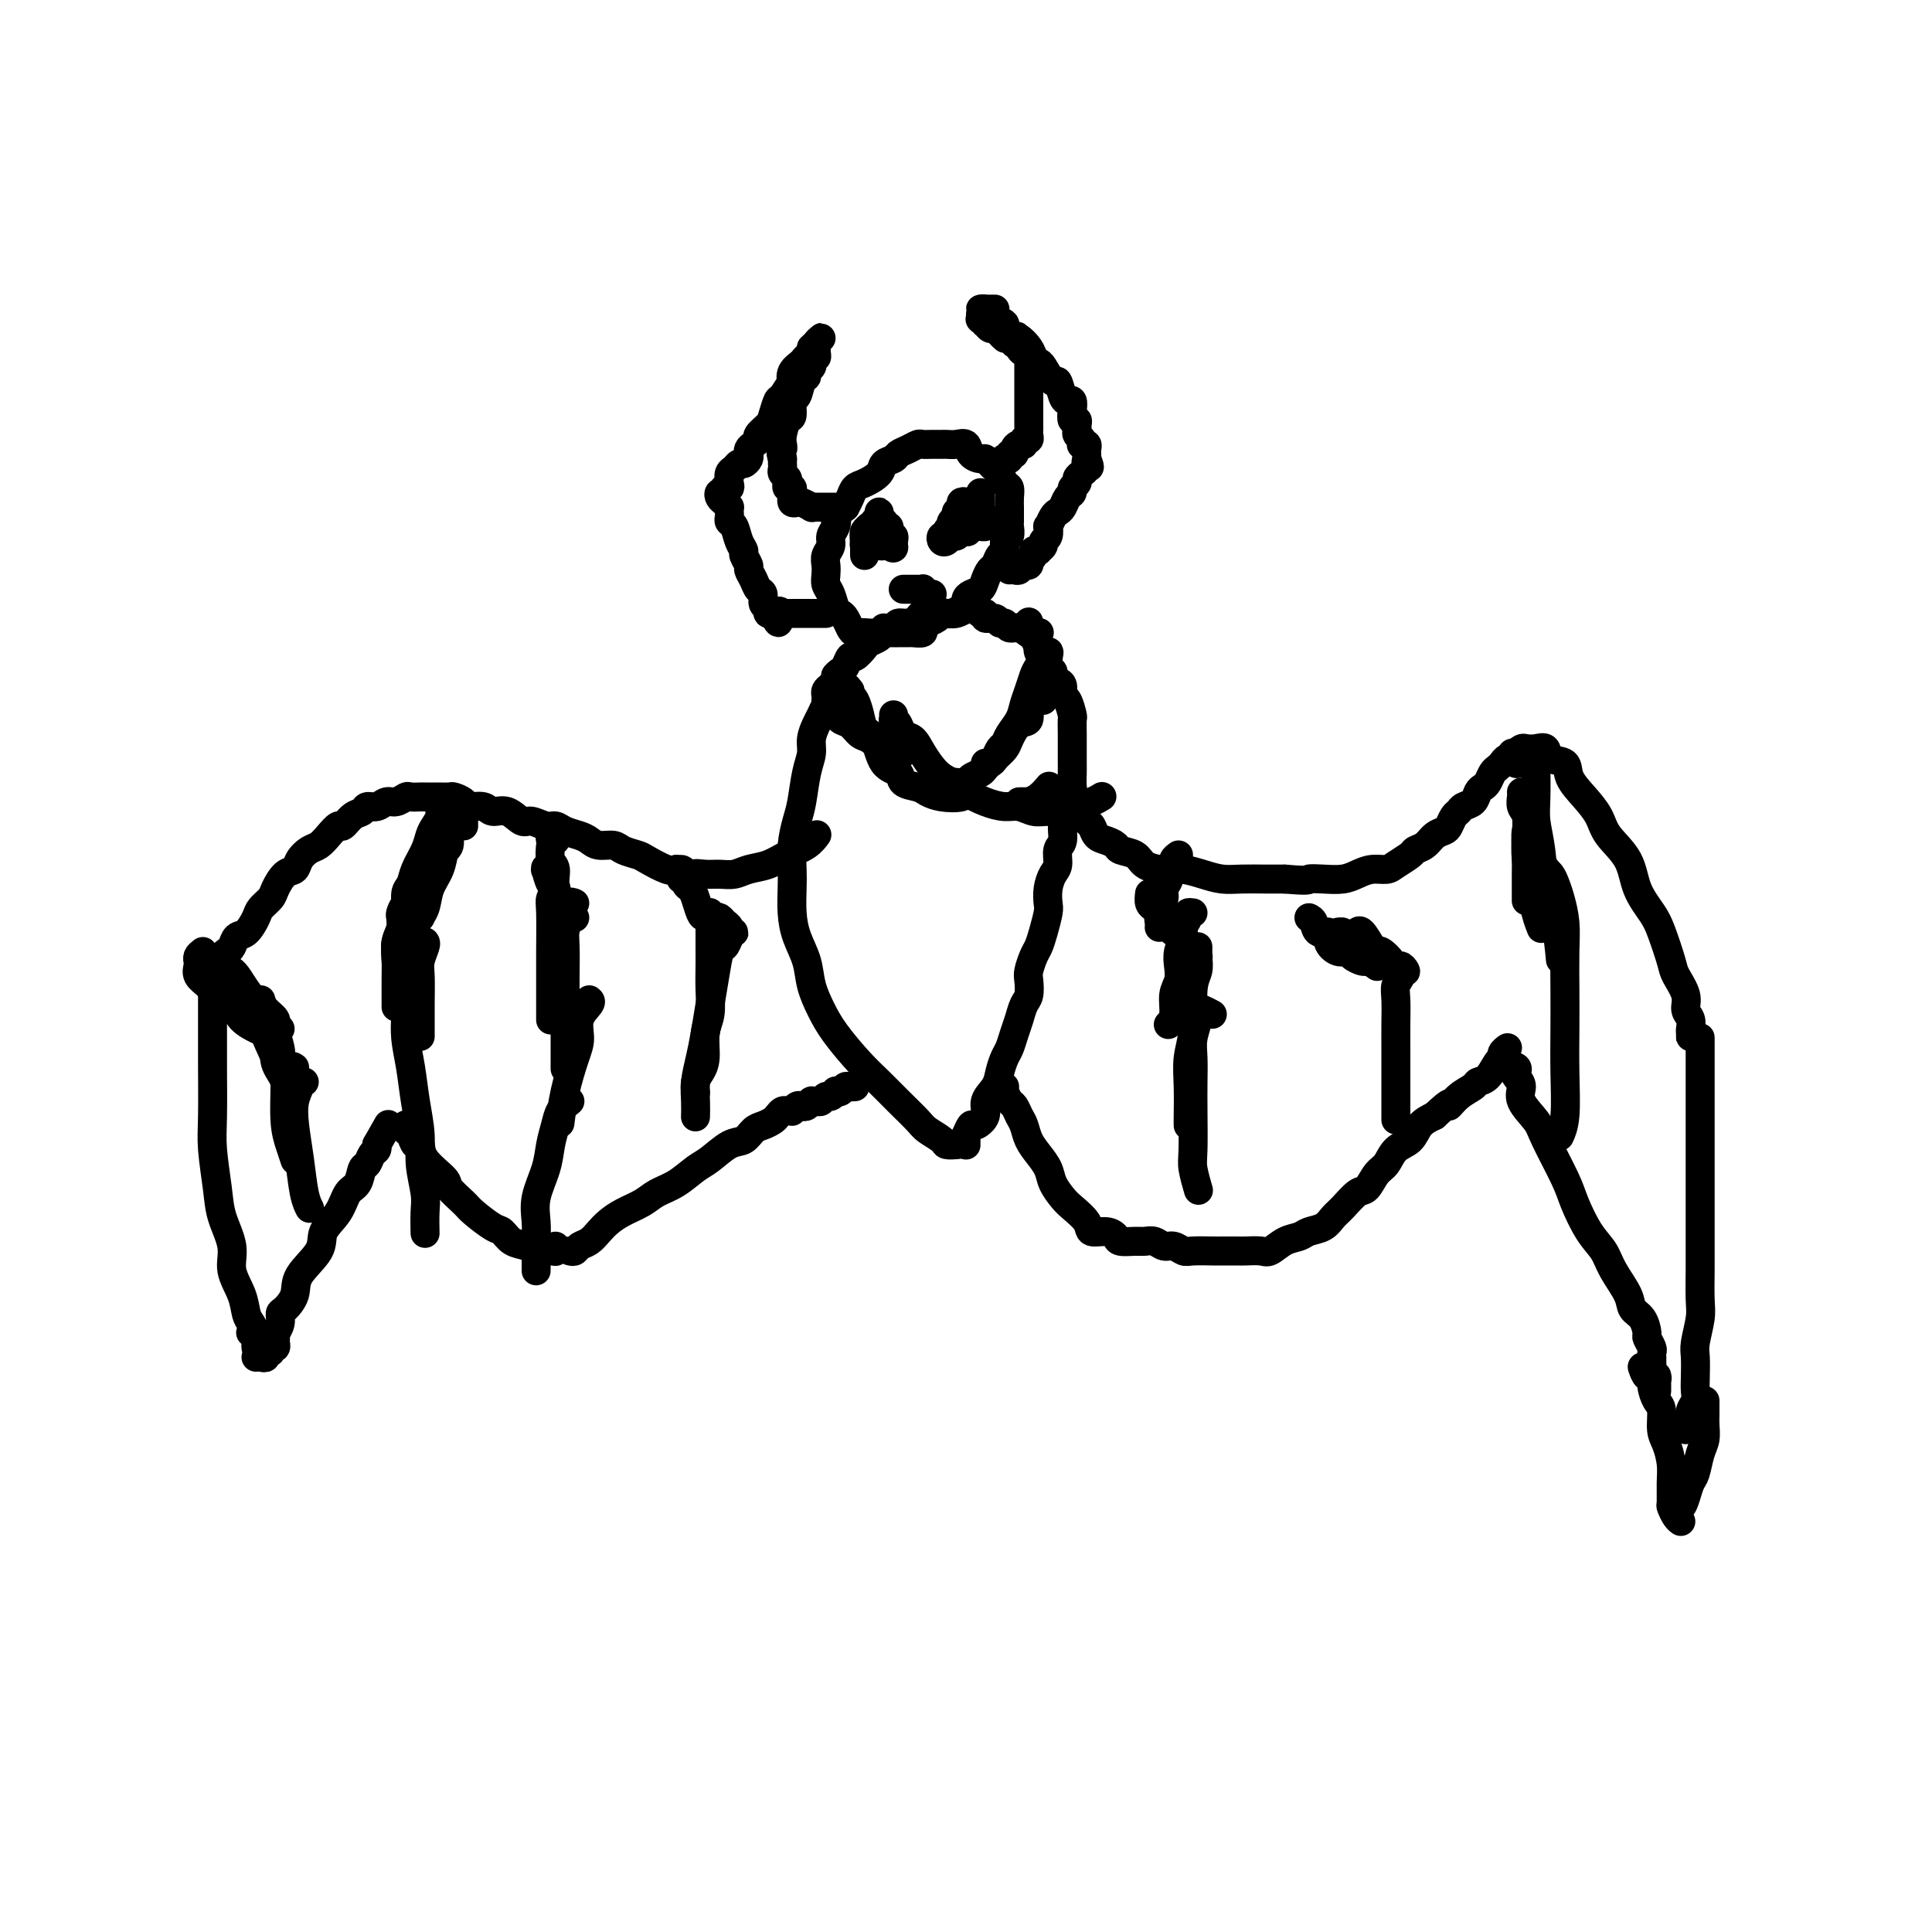 <svg viewBox='0 0 400 400' version='1.1' xmlns='http://www.w3.org/2000/svg' xmlns:xlink='http://www.w3.org/1999/xlink'><g fill='none' stroke='#000000' stroke-width='6' stroke-linecap='round' stroke-linejoin='round'><path d='M46,202c-0.421,-0.026 -0.842,-0.052 -1,0c-0.158,0.052 -0.054,0.182 0,0c0.054,-0.182 0.056,-0.678 0,-1c-0.056,-0.322 -0.170,-0.472 0,-1c0.170,-0.528 0.626,-1.435 1,-2c0.374,-0.565 0.668,-0.788 1,-1c0.332,-0.212 0.704,-0.413 1,-1c0.296,-0.587 0.517,-1.561 1,-2c0.483,-0.439 1.228,-0.343 2,-1c0.772,-0.657 1.572,-2.068 2,-3c0.428,-0.932 0.486,-1.387 1,-2c0.514,-0.613 1.485,-1.385 2,-2c0.515,-0.615 0.575,-1.072 1,-2c0.425,-0.928 1.216,-2.328 2,-3c0.784,-0.672 1.561,-0.616 2,-1c0.439,-0.384 0.541,-1.207 1,-2c0.459,-0.793 1.274,-1.556 2,-2c0.726,-0.444 1.363,-0.571 2,-1c0.637,-0.429 1.274,-1.161 2,-2c0.726,-0.839 1.542,-1.784 2,-2c0.458,-0.216 0.560,0.297 1,0c0.440,-0.297 1.220,-1.404 2,-2c0.780,-0.596 1.559,-0.680 2,-1c0.441,-0.320 0.542,-0.874 1,-1c0.458,-0.126 1.273,0.176 2,0c0.727,-0.176 1.365,-0.832 2,-1c0.635,-0.168 1.268,0.151 2,0c0.732,-0.151 1.562,-0.773 2,-1c0.438,-0.227 0.483,-0.061 1,0c0.517,0.061 1.504,0.017 2,0c0.496,-0.017 0.499,-0.005 1,0c0.501,0.005 1.501,0.004 2,0c0.499,-0.004 0.499,-0.011 1,0c0.501,0.011 1.503,0.040 2,0c0.497,-0.040 0.488,-0.150 1,0c0.512,0.150 1.543,0.560 2,1c0.457,0.440 0.339,0.910 1,1c0.661,0.090 2.101,-0.201 3,0c0.899,0.201 1.256,0.895 2,1c0.744,0.105 1.876,-0.379 3,0c1.124,0.379 2.239,1.621 3,2c0.761,0.379 1.166,-0.106 2,0c0.834,0.106 2.096,0.802 3,1c0.904,0.198 1.448,-0.101 2,0c0.552,0.101 1.110,0.601 2,1c0.890,0.399 2.110,0.698 3,1c0.890,0.302 1.450,0.606 2,1c0.550,0.394 1.090,0.878 2,1c0.910,0.122 2.191,-0.118 3,0c0.809,0.118 1.148,0.592 2,1c0.852,0.408 2.218,0.748 3,1c0.782,0.252 0.980,0.414 2,1c1.020,0.586 2.863,1.596 4,2c1.137,0.404 1.569,0.202 2,0'/><path d='M140,180c6.237,2.082 4.331,1.287 4,1c-0.331,-0.287 0.914,-0.065 2,0c1.086,0.065 2.011,-0.027 3,0c0.989,0.027 2.040,0.173 3,0c0.960,-0.173 1.830,-0.667 3,-1c1.170,-0.333 2.639,-0.506 4,-1c1.361,-0.494 2.612,-1.308 4,-2c1.388,-0.692 2.912,-1.263 4,-2c1.088,-0.737 1.739,-1.639 2,-2c0.261,-0.361 0.130,-0.180 0,0'/><path d='M173,148c0.000,-0.342 0.001,-0.685 0,-1c-0.001,-0.315 -0.003,-0.603 0,-1c0.003,-0.397 0.012,-0.903 0,-1c-0.012,-0.097 -0.045,0.215 0,0c0.045,-0.215 0.167,-0.956 0,-1c-0.167,-0.044 -0.623,0.610 -1,1c-0.377,0.390 -0.675,0.516 -1,1c-0.325,0.484 -0.679,1.327 -1,2c-0.321,0.673 -0.611,1.177 -1,2c-0.389,0.823 -0.878,1.965 -1,3c-0.122,1.035 0.121,1.962 0,3c-0.121,1.038 -0.607,2.185 -1,4c-0.393,1.815 -0.694,4.298 -1,6c-0.306,1.702 -0.618,2.625 -1,4c-0.382,1.375 -0.832,3.203 -1,5c-0.168,1.797 -0.052,3.565 0,5c0.052,1.435 0.041,2.539 0,4c-0.041,1.461 -0.110,3.278 0,5c0.110,1.722 0.401,3.347 1,5c0.599,1.653 1.507,3.334 2,5c0.493,1.666 0.571,3.316 1,5c0.429,1.684 1.208,3.401 2,5c0.792,1.599 1.595,3.079 3,5c1.405,1.921 3.411,4.282 5,6c1.589,1.718 2.762,2.793 4,4c1.238,1.207 2.540,2.548 4,4c1.460,1.452 3.078,3.016 4,4c0.922,0.984 1.148,1.388 2,2c0.852,0.612 2.332,1.432 3,2c0.668,0.568 0.526,0.884 1,1c0.474,0.116 1.564,0.033 2,0c0.436,-0.033 0.218,-0.017 0,0'/><path d='M200,237c-0.001,-0.021 -0.001,-0.042 0,0c0.001,0.042 0.004,0.147 0,0c-0.004,-0.147 -0.013,-0.546 0,-1c0.013,-0.454 0.050,-0.964 0,-1c-0.050,-0.036 -0.187,0.402 0,0c0.187,-0.402 0.698,-1.644 1,-2c0.302,-0.356 0.396,0.173 1,0c0.604,-0.173 1.720,-1.047 2,-2c0.280,-0.953 -0.276,-1.984 0,-3c0.276,-1.016 1.383,-2.019 2,-3c0.617,-0.981 0.743,-1.942 1,-3c0.257,-1.058 0.646,-2.213 1,-3c0.354,-0.787 0.673,-1.207 1,-2c0.327,-0.793 0.662,-1.960 1,-3c0.338,-1.040 0.678,-1.954 1,-3c0.322,-1.046 0.625,-2.223 1,-3c0.375,-0.777 0.821,-1.152 1,-2c0.179,-0.848 0.089,-2.168 0,-3c-0.089,-0.832 -0.178,-1.175 0,-2c0.178,-0.825 0.622,-2.131 1,-3c0.378,-0.869 0.689,-1.299 1,-2c0.311,-0.701 0.622,-1.672 1,-3c0.378,-1.328 0.823,-3.012 1,-4c0.177,-0.988 0.085,-1.280 0,-2c-0.085,-0.720 -0.162,-1.868 0,-3c0.162,-1.132 0.564,-2.248 1,-3c0.436,-0.752 0.905,-1.141 1,-2c0.095,-0.859 -0.186,-2.189 0,-3c0.186,-0.811 0.838,-1.105 1,-2c0.162,-0.895 -0.167,-2.392 0,-3c0.167,-0.608 0.829,-0.327 1,-1c0.171,-0.673 -0.150,-2.301 0,-3c0.150,-0.699 0.772,-0.469 1,-1c0.228,-0.531 0.061,-1.821 0,-3c-0.061,-1.179 -0.017,-2.246 0,-3c0.017,-0.754 0.005,-1.194 0,-2c-0.005,-0.806 -0.004,-1.978 0,-3c0.004,-1.022 0.011,-1.894 0,-3c-0.011,-1.106 -0.041,-2.447 0,-3c0.041,-0.553 0.152,-0.319 0,-1c-0.152,-0.681 -0.567,-2.276 -1,-3c-0.433,-0.724 -0.886,-0.575 -1,-1c-0.114,-0.425 0.109,-1.422 0,-2c-0.109,-0.578 -0.550,-0.737 -1,-1c-0.450,-0.263 -0.908,-0.630 -1,-1c-0.092,-0.370 0.182,-0.743 0,-1c-0.182,-0.257 -0.819,-0.398 -1,-1c-0.181,-0.602 0.096,-1.667 0,-2c-0.096,-0.333 -0.564,0.064 -1,0c-0.436,-0.064 -0.839,-0.590 -1,-1c-0.161,-0.410 -0.081,-0.705 0,-1'/><path d='M215,134c-1.249,-2.704 -0.871,-1.965 -1,-2c-0.129,-0.035 -0.767,-0.844 -1,-1c-0.233,-0.156 -0.063,0.343 0,0c0.063,-0.343 0.018,-1.526 0,-2c-0.018,-0.474 -0.009,-0.237 0,0'/><path d='M171,147c-0.000,-0.303 -0.001,-0.606 0,-1c0.001,-0.394 0.003,-0.879 0,-1c-0.003,-0.121 -0.011,0.122 0,0c0.011,-0.122 0.041,-0.610 0,-1c-0.041,-0.390 -0.151,-0.682 0,-1c0.151,-0.318 0.565,-0.661 1,-1c0.435,-0.339 0.890,-0.673 1,-1c0.110,-0.327 -0.126,-0.646 0,-1c0.126,-0.354 0.615,-0.743 1,-1c0.385,-0.257 0.665,-0.384 1,-1c0.335,-0.616 0.724,-1.723 1,-2c0.276,-0.277 0.440,0.277 1,0c0.560,-0.277 1.516,-1.383 2,-2c0.484,-0.617 0.496,-0.744 1,-1c0.504,-0.256 1.500,-0.642 2,-1c0.500,-0.358 0.505,-0.687 1,-1c0.495,-0.313 1.480,-0.609 2,-1c0.520,-0.391 0.576,-0.875 1,-1c0.424,-0.125 1.217,0.110 2,0c0.783,-0.110 1.557,-0.566 2,-1c0.443,-0.434 0.555,-0.847 1,-1c0.445,-0.153 1.223,-0.045 2,0c0.777,0.045 1.552,0.026 2,0c0.448,-0.026 0.568,-0.059 1,0c0.432,0.059 1.177,0.211 2,0c0.823,-0.211 1.726,-0.785 2,-1c0.274,-0.215 -0.080,-0.073 0,0c0.080,0.073 0.594,0.076 1,0c0.406,-0.076 0.704,-0.232 1,0c0.296,0.232 0.590,0.851 1,1c0.410,0.149 0.936,-0.171 1,0c0.064,0.171 -0.335,0.835 0,1c0.335,0.165 1.402,-0.167 2,0c0.598,0.167 0.726,0.833 1,1c0.274,0.167 0.694,-0.165 1,0c0.306,0.165 0.499,0.829 1,1c0.501,0.171 1.309,-0.150 2,0c0.691,0.150 1.263,0.771 2,1c0.737,0.229 1.639,0.065 2,0c0.361,-0.065 0.180,-0.033 0,0'/><path d='M183,130c0.023,0.423 0.047,0.845 0,1c-0.047,0.155 -0.163,0.042 0,0c0.163,-0.042 0.606,-0.011 1,0c0.394,0.011 0.740,0.004 1,0c0.260,-0.004 0.433,-0.004 1,0c0.567,0.004 1.527,0.012 2,0c0.473,-0.012 0.459,-0.045 1,0c0.541,0.045 1.636,0.166 2,0c0.364,-0.166 -0.004,-0.619 0,-1c0.004,-0.381 0.381,-0.690 1,-1c0.619,-0.310 1.479,-0.622 2,-1c0.521,-0.378 0.704,-0.822 1,-1c0.296,-0.178 0.706,-0.089 1,0c0.294,0.089 0.473,0.178 1,0c0.527,-0.178 1.402,-0.624 2,-1c0.598,-0.376 0.920,-0.681 1,-1c0.080,-0.319 -0.081,-0.653 0,-1c0.081,-0.347 0.403,-0.708 1,-1c0.597,-0.292 1.469,-0.516 2,-1c0.531,-0.484 0.721,-1.228 1,-2c0.279,-0.772 0.648,-1.573 1,-2c0.352,-0.427 0.686,-0.480 1,-1c0.314,-0.520 0.606,-1.505 1,-2c0.394,-0.495 0.890,-0.499 1,-1c0.110,-0.501 -0.167,-1.500 0,-2c0.167,-0.500 0.777,-0.500 1,-1c0.223,-0.500 0.060,-1.499 0,-2c-0.060,-0.501 -0.015,-0.506 0,-1c0.015,-0.494 0.001,-1.479 0,-2c-0.001,-0.521 0.011,-0.577 0,-1c-0.011,-0.423 -0.044,-1.213 0,-2c0.044,-0.787 0.167,-1.573 0,-2c-0.167,-0.427 -0.622,-0.497 -1,-1c-0.378,-0.503 -0.677,-1.441 -1,-2c-0.323,-0.559 -0.668,-0.740 -1,-1c-0.332,-0.260 -0.652,-0.599 -1,-1c-0.348,-0.401 -0.726,-0.864 -1,-1c-0.274,-0.136 -0.445,0.055 -1,0c-0.555,-0.055 -1.496,-0.354 -2,-1c-0.504,-0.646 -0.572,-1.637 -1,-2c-0.428,-0.363 -1.218,-0.097 -2,0c-0.782,0.097 -1.557,0.025 -2,0c-0.443,-0.025 -0.555,-0.004 -1,0c-0.445,0.004 -1.222,-0.010 -2,0c-0.778,0.010 -1.555,0.044 -2,0c-0.445,-0.044 -0.557,-0.167 -1,0c-0.443,0.167 -1.216,0.625 -2,1c-0.784,0.375 -1.579,0.668 -2,1c-0.421,0.332 -0.470,0.704 -1,1c-0.530,0.296 -1.543,0.516 -2,1c-0.457,0.484 -0.360,1.232 -1,2c-0.640,0.768 -2.017,1.556 -3,2c-0.983,0.444 -1.572,0.543 -2,1c-0.428,0.457 -0.694,1.274 -1,2c-0.306,0.726 -0.653,1.363 -1,2'/><path d='M175,105c-2.946,2.368 -2.310,1.789 -2,2c0.310,0.211 0.293,1.211 0,2c-0.293,0.789 -0.863,1.366 -1,2c-0.137,0.634 0.159,1.325 0,2c-0.159,0.675 -0.772,1.334 -1,2c-0.228,0.666 -0.072,1.338 0,2c0.072,0.662 0.061,1.315 0,2c-0.061,0.685 -0.171,1.401 0,2c0.171,0.599 0.623,1.081 1,2c0.377,0.919 0.678,2.274 1,3c0.322,0.726 0.666,0.821 1,1c0.334,0.179 0.658,0.441 1,1c0.342,0.559 0.702,1.414 1,2c0.298,0.586 0.536,0.903 1,1c0.464,0.097 1.155,-0.026 2,0c0.845,0.026 1.843,0.199 3,0c1.157,-0.199 2.473,-0.771 3,-1c0.527,-0.229 0.263,-0.114 0,0'/><path d='M173,105c-0.303,0.000 -0.606,0.000 -1,0c-0.394,-0.000 -0.880,-0.000 -1,0c-0.120,0.000 0.127,0.001 0,0c-0.127,-0.001 -0.629,-0.004 -1,0c-0.371,0.004 -0.610,0.015 -1,0c-0.390,-0.015 -0.931,-0.055 -1,0c-0.069,0.055 0.335,0.207 0,0c-0.335,-0.207 -1.410,-0.773 -2,-1c-0.590,-0.227 -0.694,-0.116 -1,0c-0.306,0.116 -0.813,0.237 -1,0c-0.187,-0.237 -0.054,-0.833 0,-1c0.054,-0.167 0.028,0.096 0,0c-0.028,-0.096 -0.059,-0.550 0,-1c0.059,-0.450 0.208,-0.894 0,-1c-0.208,-0.106 -0.774,0.127 -1,0c-0.226,-0.127 -0.113,-0.612 0,-1c0.113,-0.388 0.226,-0.678 0,-1c-0.226,-0.322 -0.793,-0.678 -1,-1c-0.207,-0.322 -0.056,-0.612 0,-1c0.056,-0.388 0.015,-0.874 0,-1c-0.015,-0.126 -0.004,0.107 0,0c0.004,-0.107 0.002,-0.553 0,-1'/><path d='M162,95c-0.622,-1.804 -0.177,-1.815 0,-2c0.177,-0.185 0.085,-0.544 0,-1c-0.085,-0.456 -0.163,-1.009 0,-2c0.163,-0.991 0.568,-2.420 1,-3c0.432,-0.580 0.890,-0.312 1,-1c0.110,-0.688 -0.129,-2.331 0,-3c0.129,-0.669 0.627,-0.364 1,-1c0.373,-0.636 0.622,-2.211 1,-3c0.378,-0.789 0.885,-0.790 1,-1c0.115,-0.210 -0.162,-0.630 0,-1c0.162,-0.370 0.761,-0.691 1,-1c0.239,-0.309 0.117,-0.608 0,-1c-0.117,-0.392 -0.228,-0.878 0,-1c0.228,-0.122 0.797,0.122 1,0c0.203,-0.122 0.041,-0.608 0,-1c-0.041,-0.392 0.039,-0.691 0,-1c-0.039,-0.309 -0.195,-0.630 0,-1c0.195,-0.370 0.743,-0.790 1,-1c0.257,-0.210 0.223,-0.210 0,0c-0.223,0.210 -0.635,0.632 -1,1c-0.365,0.368 -0.682,0.684 -1,1'/><path d='M168,72c-0.256,0.773 0.103,1.704 0,2c-0.103,0.296 -0.667,-0.043 -1,0c-0.333,0.043 -0.436,0.467 -1,1c-0.564,0.533 -1.590,1.173 -2,2c-0.410,0.827 -0.204,1.839 0,2c0.204,0.161 0.407,-0.529 0,0c-0.407,0.529 -1.423,2.278 -2,3c-0.577,0.722 -0.714,0.417 -1,1c-0.286,0.583 -0.720,2.054 -1,3c-0.280,0.946 -0.404,1.367 -1,2c-0.596,0.633 -1.662,1.479 -2,2c-0.338,0.521 0.054,0.717 0,1c-0.054,0.283 -0.553,0.654 -1,1c-0.447,0.346 -0.841,0.666 -1,1c-0.159,0.334 -0.084,0.681 0,1c0.084,0.319 0.176,0.609 0,1c-0.176,0.391 -0.622,0.882 -1,1c-0.378,0.118 -0.689,-0.136 -1,0c-0.311,0.136 -0.623,0.662 -1,1c-0.377,0.338 -0.818,0.487 -1,1c-0.182,0.513 -0.105,1.391 0,2c0.105,0.609 0.238,0.951 0,1c-0.238,0.049 -0.846,-0.194 -1,0c-0.154,0.194 0.144,0.827 0,1c-0.144,0.173 -0.732,-0.112 -1,0c-0.268,0.112 -0.215,0.621 0,1c0.215,0.379 0.594,0.626 1,1c0.406,0.374 0.840,0.874 1,1c0.160,0.126 0.046,-0.123 0,0c-0.046,0.123 -0.024,0.617 0,1c0.024,0.383 0.049,0.656 0,1c-0.049,0.344 -0.172,0.760 0,1c0.172,0.240 0.638,0.306 1,1c0.362,0.694 0.618,2.016 1,3c0.382,0.984 0.890,1.628 1,2c0.110,0.372 -0.178,0.471 0,1c0.178,0.529 0.822,1.489 1,2c0.178,0.511 -0.111,0.575 0,1c0.111,0.425 0.622,1.213 1,2c0.378,0.787 0.622,1.574 1,2c0.378,0.426 0.890,0.492 1,1c0.110,0.508 -0.181,1.456 0,2c0.181,0.544 0.833,0.682 1,1c0.167,0.318 -0.151,0.817 0,1c0.151,0.183 0.771,0.049 1,0c0.229,-0.049 0.065,-0.014 0,0c-0.065,0.014 -0.033,0.007 0,0'/><path d='M160,127c1.864,3.713 1.025,0.995 1,0c-0.025,-0.995 0.763,-0.267 1,0c0.237,0.267 -0.077,0.071 0,0c0.077,-0.071 0.546,-0.019 1,0c0.454,0.019 0.895,0.005 1,0c0.105,-0.005 -0.126,-0.001 0,0c0.126,0.001 0.607,0.000 1,0c0.393,-0.000 0.697,-0.000 1,0c0.303,0.000 0.606,0.000 1,0c0.394,-0.000 0.880,-0.000 1,0c0.120,0.000 -0.125,0.000 0,0c0.125,-0.000 0.621,-0.000 1,0c0.379,0.000 0.640,0.000 1,0c0.360,-0.000 0.817,-0.000 1,0c0.183,0.000 0.091,0.000 0,0'/><path d='M207,97c0.033,-0.452 0.065,-0.905 0,-1c-0.065,-0.095 -0.229,0.167 0,0c0.229,-0.167 0.850,-0.762 1,-1c0.150,-0.238 -0.171,-0.119 0,0c0.171,0.119 0.833,0.238 1,0c0.167,-0.238 -0.161,-0.833 0,-1c0.161,-0.167 0.813,0.095 1,0c0.187,-0.095 -0.090,-0.546 0,-1c0.090,-0.454 0.546,-0.909 1,-1c0.454,-0.091 0.906,0.183 1,0c0.094,-0.183 -0.171,-0.822 0,-1c0.171,-0.178 0.778,0.106 1,0c0.222,-0.106 0.060,-0.602 0,-1c-0.060,-0.398 -0.016,-0.698 0,-1c0.016,-0.302 0.004,-0.606 0,-1c-0.004,-0.394 -0.001,-0.879 0,-1c0.001,-0.121 0.000,0.121 0,0c-0.000,-0.121 -0.000,-0.605 0,-1c0.000,-0.395 0.000,-0.701 0,-1c-0.000,-0.299 -0.000,-0.591 0,-1c0.000,-0.409 0.000,-0.936 0,-1c-0.000,-0.064 -0.000,0.335 0,0c0.000,-0.335 0.000,-1.403 0,-2c-0.000,-0.597 -0.000,-0.723 0,-1c0.000,-0.277 0.000,-0.705 0,-1c-0.000,-0.295 -0.000,-0.456 0,-1c0.000,-0.544 0.001,-1.470 0,-2c-0.001,-0.530 -0.003,-0.663 0,-1c0.003,-0.337 0.011,-0.878 0,-1c-0.011,-0.122 -0.042,0.174 0,0c0.042,-0.174 0.155,-0.820 0,-1c-0.155,-0.180 -0.580,0.105 -1,0c-0.420,-0.105 -0.834,-0.602 -1,-1c-0.166,-0.398 -0.083,-0.699 0,-1'/><path d='M211,71c-0.548,-2.879 -0.918,-0.575 -1,0c-0.082,0.575 0.122,-0.577 0,-1c-0.122,-0.423 -0.572,-0.116 -1,0c-0.428,0.116 -0.836,0.041 -1,0c-0.164,-0.041 -0.085,-0.048 0,0c0.085,0.048 0.177,0.153 0,0c-0.177,-0.153 -0.622,-0.562 -1,-1c-0.378,-0.438 -0.689,-0.906 -1,-1c-0.311,-0.094 -0.623,0.185 -1,0c-0.377,-0.185 -0.819,-0.833 -1,-1c-0.181,-0.167 -0.101,0.148 0,0c0.101,-0.148 0.223,-0.758 0,-1c-0.223,-0.242 -0.792,-0.116 -1,0c-0.208,0.116 -0.056,0.224 0,0c0.056,-0.224 0.016,-0.778 0,-1c-0.016,-0.222 -0.008,-0.111 0,0'/><path d='M206,64c-0.299,-0.000 -0.598,-0.001 -1,0c-0.402,0.001 -0.907,0.003 -1,0c-0.093,-0.003 0.227,-0.011 0,0c-0.227,0.011 -1.002,0.040 -1,0c0.002,-0.040 0.779,-0.151 1,0c0.221,0.151 -0.114,0.564 0,1c0.114,0.436 0.679,0.895 1,1c0.321,0.105 0.400,-0.145 1,0c0.600,0.145 1.723,0.686 2,1c0.277,0.314 -0.291,0.402 0,1c0.291,0.598 1.440,1.705 2,2c0.560,0.295 0.530,-0.222 1,0c0.470,0.222 1.439,1.182 2,2c0.561,0.818 0.714,1.495 1,2c0.286,0.505 0.707,0.839 1,1c0.293,0.161 0.460,0.149 1,1c0.540,0.851 1.455,2.566 2,3c0.545,0.434 0.721,-0.414 1,0c0.279,0.414 0.662,2.091 1,3c0.338,0.909 0.630,1.052 1,1c0.370,-0.052 0.817,-0.298 1,0c0.183,0.298 0.102,1.141 0,2c-0.102,0.859 -0.224,1.736 0,2c0.224,0.264 0.796,-0.084 1,0c0.204,0.084 0.041,0.601 0,1c-0.041,0.399 0.041,0.682 0,1c-0.041,0.318 -0.203,0.673 0,1c0.203,0.327 0.772,0.626 1,1c0.228,0.374 0.114,0.821 0,1c-0.114,0.179 -0.227,0.089 0,0c0.227,-0.089 0.793,-0.179 1,0c0.207,0.179 0.056,0.625 0,1c-0.056,0.375 -0.016,0.679 0,1c0.016,0.321 0.008,0.661 0,1'/><path d='M225,95c1.086,2.715 0.301,1.501 0,1c-0.301,-0.501 -0.118,-0.289 0,0c0.118,0.289 0.171,0.655 0,1c-0.171,0.345 -0.567,0.670 -1,1c-0.433,0.330 -0.904,0.665 -1,1c-0.096,0.335 0.181,0.671 0,1c-0.181,0.329 -0.822,0.652 -1,1c-0.178,0.348 0.107,0.722 0,1c-0.107,0.278 -0.607,0.461 -1,1c-0.393,0.539 -0.680,1.435 -1,2c-0.320,0.565 -0.673,0.799 -1,1c-0.327,0.201 -0.628,0.368 -1,1c-0.372,0.632 -0.817,1.727 -1,2c-0.183,0.273 -0.106,-0.277 0,0c0.106,0.277 0.240,1.381 0,2c-0.240,0.619 -0.853,0.754 -1,1c-0.147,0.246 0.172,0.605 0,1c-0.172,0.395 -0.834,0.828 -1,1c-0.166,0.172 0.166,0.083 0,0c-0.166,-0.083 -0.828,-0.162 -1,0c-0.172,0.162 0.147,0.564 0,1c-0.147,0.436 -0.760,0.905 -1,1c-0.240,0.095 -0.105,-0.185 0,0c0.105,0.185 0.182,0.834 0,1c-0.182,0.166 -0.623,-0.152 -1,0c-0.377,0.152 -0.689,0.773 -1,1c-0.311,0.227 -0.622,0.061 -1,0c-0.378,-0.061 -0.822,-0.017 -1,0c-0.178,0.017 -0.089,0.009 0,0'/><path d='M44,202c-0.000,0.214 -0.000,0.429 0,1c0.000,0.571 0.000,1.500 0,2c-0.000,0.500 -0.000,0.571 0,1c0.000,0.429 0.000,1.215 0,2c-0.000,0.785 -0.001,1.567 0,3c0.001,1.433 0.004,3.516 0,5c-0.004,1.484 -0.013,2.369 0,5c0.013,2.631 0.050,7.007 0,10c-0.050,2.993 -0.187,4.603 0,7c0.187,2.397 0.698,5.582 1,8c0.302,2.418 0.396,4.069 1,6c0.604,1.931 1.720,4.141 2,6c0.280,1.859 -0.275,3.366 0,5c0.275,1.634 1.380,3.393 2,5c0.620,1.607 0.755,3.060 1,4c0.245,0.940 0.602,1.367 1,2c0.398,0.633 0.838,1.473 1,2c0.162,0.527 0.044,0.741 0,1c-0.044,0.259 -0.016,0.563 0,1c0.016,0.437 0.018,1.007 0,1c-0.018,-0.007 -0.056,-0.589 0,-1c0.056,-0.411 0.207,-0.649 0,-1c-0.207,-0.351 -0.774,-0.815 -1,-1c-0.226,-0.185 -0.113,-0.093 0,0'/><path d='M53,281c0.301,-0.033 0.601,-0.065 1,0c0.399,0.065 0.895,0.229 1,0c0.105,-0.229 -0.182,-0.850 0,-1c0.182,-0.150 0.833,0.172 1,0c0.167,-0.172 -0.151,-0.839 0,-1c0.151,-0.161 0.772,0.183 1,0c0.228,-0.183 0.065,-0.892 0,-1c-0.065,-0.108 -0.032,0.384 0,0c0.032,-0.384 0.063,-1.646 0,-2c-0.063,-0.354 -0.219,0.198 0,0c0.219,-0.198 0.815,-1.146 1,-2c0.185,-0.854 -0.041,-1.614 0,-2c0.041,-0.386 0.348,-0.399 1,-1c0.652,-0.601 1.649,-1.790 2,-3c0.351,-1.210 0.058,-2.439 1,-4c0.942,-1.561 3.121,-3.452 4,-5c0.879,-1.548 0.459,-2.751 1,-4c0.541,-1.249 2.043,-2.543 3,-4c0.957,-1.457 1.370,-3.077 2,-4c0.630,-0.923 1.479,-1.150 2,-2c0.521,-0.850 0.714,-2.322 1,-3c0.286,-0.678 0.665,-0.560 1,-1c0.335,-0.440 0.626,-1.438 1,-2c0.374,-0.562 0.831,-0.690 1,-1c0.169,-0.310 0.048,-0.803 0,-1c-0.048,-0.197 -0.024,-0.099 0,0'/><path d='M78,237c4.167,-7.333 2.083,-3.667 0,0'/><path d='M84,233c0.024,-0.100 0.049,-0.201 0,0c-0.049,0.201 -0.171,0.702 0,1c0.171,0.298 0.635,0.391 1,1c0.365,0.609 0.631,1.733 1,2c0.369,0.267 0.841,-0.325 1,0c0.159,0.325 0.004,1.566 1,3c0.996,1.434 3.142,3.060 4,4c0.858,0.940 0.429,1.192 1,2c0.571,0.808 2.144,2.171 3,3c0.856,0.829 0.995,1.125 2,2c1.005,0.875 2.875,2.329 4,3c1.125,0.671 1.505,0.558 2,1c0.495,0.442 1.106,1.439 2,2c0.894,0.561 2.072,0.686 3,1c0.928,0.314 1.608,0.816 2,1c0.392,0.184 0.497,0.050 1,0c0.503,-0.050 1.403,-0.017 2,0c0.597,0.017 0.892,0.018 1,0c0.108,-0.018 0.029,-0.056 0,0c-0.029,0.056 -0.008,0.208 0,0c0.008,-0.208 0.002,-0.774 0,-1c-0.002,-0.226 -0.001,-0.113 0,0'/><path d='M118,259c0.357,0.096 0.714,0.191 1,0c0.286,-0.191 0.501,-0.670 1,-1c0.499,-0.330 1.281,-0.511 2,-1c0.719,-0.489 1.374,-1.286 2,-2c0.626,-0.714 1.223,-1.345 2,-2c0.777,-0.655 1.734,-1.334 3,-2c1.266,-0.666 2.841,-1.318 4,-2c1.159,-0.682 1.903,-1.395 3,-2c1.097,-0.605 2.549,-1.103 4,-2c1.451,-0.897 2.903,-2.195 4,-3c1.097,-0.805 1.841,-1.119 3,-2c1.159,-0.881 2.734,-2.330 4,-3c1.266,-0.670 2.223,-0.560 3,-1c0.777,-0.440 1.374,-1.428 2,-2c0.626,-0.572 1.281,-0.728 2,-1c0.719,-0.272 1.503,-0.662 2,-1c0.497,-0.338 0.707,-0.626 1,-1c0.293,-0.374 0.670,-0.836 1,-1c0.330,-0.164 0.613,-0.030 1,0c0.387,0.030 0.877,-0.043 1,0c0.123,0.043 -0.121,0.204 0,0c0.121,-0.204 0.606,-0.773 1,-1c0.394,-0.227 0.697,-0.114 1,0c0.303,0.114 0.606,0.228 1,0c0.394,-0.228 0.879,-0.797 1,-1c0.121,-0.203 -0.123,-0.039 0,0c0.123,0.039 0.611,-0.046 1,0c0.389,0.046 0.678,0.222 1,0c0.322,-0.222 0.678,-0.843 1,-1c0.322,-0.157 0.611,0.150 1,0c0.389,-0.150 0.877,-0.758 1,-1c0.123,-0.242 -0.121,-0.117 0,0c0.121,0.117 0.607,0.228 1,0c0.393,-0.228 0.693,-0.793 1,-1c0.307,-0.207 0.621,-0.056 1,0c0.379,0.056 0.823,0.016 1,0c0.177,-0.016 0.089,-0.008 0,0'/><path d='M222,163c-0.006,0.333 -0.013,0.665 0,1c0.013,0.335 0.045,0.671 0,1c-0.045,0.329 -0.167,0.650 0,1c0.167,0.350 0.621,0.727 1,1c0.379,0.273 0.681,0.440 1,1c0.319,0.560 0.653,1.512 1,2c0.347,0.488 0.707,0.512 1,1c0.293,0.488 0.519,1.439 1,2c0.481,0.561 1.216,0.731 2,1c0.784,0.269 1.617,0.636 2,1c0.383,0.364 0.314,0.725 1,1c0.686,0.275 2.125,0.465 3,1c0.875,0.535 1.185,1.414 2,2c0.815,0.586 2.136,0.879 3,1c0.864,0.121 1.272,0.071 2,0c0.728,-0.071 1.776,-0.163 3,0c1.224,0.163 2.624,0.579 4,1c1.376,0.421 2.730,0.845 4,1c1.270,0.155 2.457,0.042 4,0c1.543,-0.042 3.441,-0.012 5,0c1.559,0.012 2.780,0.006 4,0'/><path d='M266,182c5.491,0.467 4.720,0.135 5,0c0.280,-0.135 1.612,-0.074 3,0c1.388,0.074 2.832,0.161 4,0c1.168,-0.161 2.061,-0.572 3,-1c0.939,-0.428 1.924,-0.874 3,-1c1.076,-0.126 2.242,0.069 3,0c0.758,-0.069 1.109,-0.404 2,-1c0.891,-0.596 2.322,-1.455 3,-2c0.678,-0.545 0.601,-0.775 1,-1c0.399,-0.225 1.273,-0.445 2,-1c0.727,-0.555 1.308,-1.444 2,-2c0.692,-0.556 1.494,-0.779 2,-1c0.506,-0.221 0.717,-0.439 1,-1c0.283,-0.561 0.639,-1.463 1,-2c0.361,-0.537 0.727,-0.707 1,-1c0.273,-0.293 0.454,-0.707 1,-1c0.546,-0.293 1.456,-0.463 2,-1c0.544,-0.537 0.723,-1.439 1,-2c0.277,-0.561 0.652,-0.780 1,-1c0.348,-0.220 0.670,-0.441 1,-1c0.330,-0.559 0.667,-1.455 1,-2c0.333,-0.545 0.663,-0.738 1,-1c0.337,-0.262 0.681,-0.592 1,-1c0.319,-0.408 0.611,-0.894 1,-1c0.389,-0.106 0.874,0.168 1,0c0.126,-0.168 -0.106,-0.777 0,-1c0.106,-0.223 0.551,-0.060 1,0c0.449,0.060 0.904,0.016 1,0c0.096,-0.016 -0.166,-0.004 0,0c0.166,0.004 0.762,0.001 1,0c0.238,-0.001 0.119,-0.001 0,0'/><path d='M314,158c-0.007,0.091 -0.014,0.182 0,0c0.014,-0.182 0.048,-0.637 0,-1c-0.048,-0.363 -0.177,-0.635 0,-1c0.177,-0.365 0.661,-0.823 1,-1c0.339,-0.177 0.532,-0.074 1,0c0.468,0.074 1.209,0.119 2,0c0.791,-0.119 1.632,-0.402 2,0c0.368,0.402 0.263,1.489 1,2c0.737,0.511 2.317,0.446 3,1c0.683,0.554 0.470,1.728 1,3c0.530,1.272 1.803,2.643 3,4c1.197,1.357 2.316,2.702 3,4c0.684,1.298 0.931,2.550 2,4c1.069,1.450 2.959,3.099 4,5c1.041,1.901 1.233,4.055 2,6c0.767,1.945 2.108,3.682 3,5c0.892,1.318 1.334,2.215 2,4c0.666,1.785 1.555,4.456 2,6c0.445,1.544 0.445,1.962 1,3c0.555,1.038 1.665,2.697 2,4c0.335,1.303 -0.107,2.249 0,3c0.107,0.751 0.761,1.308 1,2c0.239,0.692 0.064,1.520 0,2c-0.064,0.480 -0.017,0.613 0,1c0.017,0.387 0.005,1.027 0,1c-0.005,-0.027 -0.001,-0.722 0,-1c0.001,-0.278 0.001,-0.139 0,0'/><path d='M208,225c-0.089,0.213 -0.178,0.426 0,1c0.178,0.574 0.624,1.508 1,2c0.376,0.492 0.681,0.543 1,1c0.319,0.457 0.653,1.319 1,2c0.347,0.681 0.708,1.182 1,2c0.292,0.818 0.515,1.952 1,3c0.485,1.048 1.231,2.009 2,3c0.769,0.991 1.562,2.012 2,3c0.438,0.988 0.521,1.943 1,3c0.479,1.057 1.353,2.216 2,3c0.647,0.784 1.067,1.194 2,2c0.933,0.806 2.381,2.010 3,3c0.619,0.990 0.410,1.768 1,2c0.590,0.232 1.978,-0.081 3,0c1.022,0.081 1.677,0.557 2,1c0.323,0.443 0.313,0.855 1,1c0.687,0.145 2.071,0.024 3,0c0.929,-0.024 1.404,0.050 2,0c0.596,-0.050 1.312,-0.224 2,0c0.688,0.224 1.347,0.845 2,1c0.653,0.155 1.300,-0.154 2,0c0.700,0.154 1.451,0.773 2,1c0.549,0.227 0.894,0.061 2,0c1.106,-0.061 2.972,-0.017 4,0c1.028,0.017 1.219,0.006 2,0c0.781,-0.006 2.151,-0.008 3,0c0.849,0.008 1.176,0.028 2,0c0.824,-0.028 2.145,-0.102 3,0c0.855,0.102 1.244,0.379 2,0c0.756,-0.379 1.879,-1.414 3,-2c1.121,-0.586 2.239,-0.722 3,-1c0.761,-0.278 1.166,-0.698 2,-1c0.834,-0.302 2.096,-0.485 3,-1c0.904,-0.515 1.449,-1.364 2,-2c0.551,-0.636 1.106,-1.061 2,-2c0.894,-0.939 2.125,-2.391 3,-3c0.875,-0.609 1.393,-0.375 2,-1c0.607,-0.625 1.303,-2.111 2,-3c0.697,-0.889 1.397,-1.183 2,-2c0.603,-0.817 1.110,-2.157 2,-3c0.890,-0.843 2.163,-1.188 3,-2c0.837,-0.812 1.239,-2.089 2,-3c0.761,-0.911 1.880,-1.455 3,-2'/><path d='M297,231c4.162,-3.918 3.069,-2.214 3,-2c-0.069,0.214 0.888,-1.064 2,-2c1.112,-0.936 2.379,-1.532 3,-2c0.621,-0.468 0.596,-0.808 1,-1c0.404,-0.192 1.236,-0.237 2,-1c0.764,-0.763 1.459,-2.243 2,-3c0.541,-0.757 0.929,-0.791 1,-1c0.071,-0.209 -0.173,-0.595 0,-1c0.173,-0.405 0.764,-0.830 1,-1c0.236,-0.170 0.118,-0.085 0,0'/><path d='M314,222c0.134,-0.374 0.268,-0.747 0,-1c-0.268,-0.253 -0.937,-0.384 -1,0c-0.063,0.384 0.481,1.284 1,2c0.519,0.716 1.014,1.248 1,2c-0.014,0.752 -0.538,1.724 0,3c0.538,1.276 2.139,2.855 3,4c0.861,1.145 0.983,1.856 2,4c1.017,2.144 2.928,5.720 4,8c1.072,2.280 1.303,3.264 2,5c0.697,1.736 1.859,4.223 3,6c1.141,1.777 2.260,2.845 3,4c0.740,1.155 1.102,2.397 2,4c0.898,1.603 2.331,3.566 3,5c0.669,1.434 0.575,2.338 1,3c0.425,0.662 1.368,1.080 2,2c0.632,0.920 0.954,2.341 1,3c0.046,0.659 -0.184,0.557 0,1c0.184,0.443 0.782,1.432 1,2c0.218,0.568 0.058,0.717 0,1c-0.058,0.283 -0.012,0.702 0,1c0.012,0.298 -0.011,0.475 0,1c0.011,0.525 0.055,1.397 0,2c-0.055,0.603 -0.211,0.936 0,1c0.211,0.064 0.789,-0.142 1,0c0.211,0.142 0.057,0.633 0,1c-0.057,0.367 -0.015,0.610 0,1c0.015,0.390 0.004,0.928 0,1c-0.004,0.072 -0.001,-0.321 0,-1c0.001,-0.679 0.000,-1.644 0,-2c-0.000,-0.356 -0.000,-0.102 0,0c0.000,0.102 0.000,0.051 0,0'/><path d='M352,215c-0.000,0.047 -0.000,0.094 0,0c0.000,-0.094 0.000,-0.330 0,0c-0.000,0.330 -0.000,1.227 0,2c0.000,0.773 0.000,1.424 0,2c-0.000,0.576 -0.000,1.079 0,2c0.000,0.921 0.000,2.261 0,4c-0.000,1.739 -0.000,3.876 0,6c0.000,2.124 0.000,4.235 0,6c-0.000,1.765 -0.000,3.182 0,5c0.000,1.818 0.001,4.035 0,7c-0.001,2.965 -0.004,6.678 0,9c0.004,2.322 0.015,3.253 0,5c-0.015,1.747 -0.057,4.309 0,6c0.057,1.691 0.211,2.512 0,4c-0.211,1.488 -0.788,3.645 -1,5c-0.212,1.355 -0.061,1.910 0,3c0.061,1.090 0.030,2.715 0,4c-0.030,1.285 -0.060,2.229 0,3c0.060,0.771 0.208,1.368 0,2c-0.208,0.632 -0.774,1.297 -1,2c-0.226,0.703 -0.113,1.442 0,2c0.113,0.558 0.226,0.933 0,1c-0.226,0.067 -0.792,-0.174 -1,0c-0.208,0.174 -0.060,0.764 0,1c0.060,0.236 0.030,0.118 0,0'/><path d='M340,283c0.304,0.884 0.607,1.768 1,2c0.393,0.232 0.875,-0.188 1,0c0.125,0.188 -0.107,0.983 0,2c0.107,1.017 0.554,2.256 1,3c0.446,0.744 0.890,0.991 1,2c0.110,1.009 -0.114,2.778 0,4c0.114,1.222 0.566,1.895 1,3c0.434,1.105 0.851,2.642 1,4c0.149,1.358 0.030,2.535 0,4c-0.030,1.465 0.031,3.216 0,4c-0.031,0.784 -0.153,0.602 0,1c0.153,0.398 0.580,1.376 1,2c0.420,0.624 0.834,0.892 1,1c0.166,0.108 0.083,0.054 0,0'/><path d='M353,290c-0.002,0.237 -0.003,0.474 0,1c0.003,0.526 0.012,1.342 0,2c-0.012,0.658 -0.045,1.158 0,2c0.045,0.842 0.167,2.025 0,3c-0.167,0.975 -0.622,1.744 -1,3c-0.378,1.256 -0.679,3.001 -1,4c-0.321,0.999 -0.660,1.252 -1,2c-0.340,0.748 -0.679,1.990 -1,3c-0.321,1.010 -0.622,1.786 -1,2c-0.378,0.214 -0.833,-0.135 -1,0c-0.167,0.135 -0.048,0.753 0,1c0.048,0.247 0.024,0.124 0,0'/><path d='M318,160c0.000,-0.299 0.000,-0.598 0,-1c-0.000,-0.402 -0.000,-0.908 0,-1c0.000,-0.092 0.000,0.229 0,0c-0.000,-0.229 -0.001,-1.007 0,-1c0.001,0.007 0.003,0.799 0,1c-0.003,0.201 -0.013,-0.188 0,1c0.013,1.188 0.049,3.952 0,6c-0.049,2.048 -0.181,3.380 0,5c0.181,1.620 0.676,3.528 1,6c0.324,2.472 0.479,5.508 1,8c0.521,2.492 1.410,4.440 2,7c0.590,2.560 0.883,5.731 1,7c0.117,1.269 0.059,0.634 0,0'/><path d='M320,184c0.002,-0.369 0.003,-0.738 0,-1c-0.003,-0.262 -0.012,-0.419 0,-1c0.012,-0.581 0.044,-1.588 0,-2c-0.044,-0.412 -0.166,-0.229 0,0c0.166,0.229 0.619,0.505 1,1c0.381,0.495 0.691,1.211 1,2c0.309,0.789 0.619,1.653 1,3c0.381,1.347 0.834,3.178 1,5c0.166,1.822 0.045,3.635 0,6c-0.045,2.365 -0.016,5.282 0,8c0.016,2.718 0.018,5.237 0,8c-0.018,2.763 -0.056,5.772 0,9c0.056,3.228 0.207,6.677 0,9c-0.207,2.323 -0.774,3.521 -1,4c-0.226,0.479 -0.113,0.240 0,0'/><path d='M315,164c0.030,0.232 0.060,0.465 0,1c-0.060,0.535 -0.209,1.373 0,2c0.209,0.627 0.777,1.042 1,2c0.223,0.958 0.102,2.460 0,4c-0.102,1.540 -0.185,3.117 0,5c0.185,1.883 0.637,4.072 1,6c0.363,1.928 0.636,3.596 1,5c0.364,1.404 0.818,2.544 1,3c0.182,0.456 0.091,0.228 0,0'/><path d='M317,167c0.113,1.133 0.226,2.266 0,3c-0.226,0.734 -0.793,1.070 -1,2c-0.207,0.930 -0.056,2.456 0,4c0.056,1.544 0.015,3.108 0,5c-0.015,1.892 -0.004,4.112 0,5c0.004,0.888 0.002,0.444 0,0'/><path d='M91,167c0.006,0.048 0.013,0.095 0,0c-0.013,-0.095 -0.044,-0.333 0,0c0.044,0.333 0.163,1.236 0,2c-0.163,0.764 -0.607,1.388 -1,2c-0.393,0.612 -0.736,1.212 -1,2c-0.264,0.788 -0.448,1.763 -1,3c-0.552,1.237 -1.472,2.737 -2,4c-0.528,1.263 -0.663,2.290 -1,3c-0.337,0.710 -0.875,1.105 -1,2c-0.125,0.895 0.162,2.292 0,3c-0.162,0.708 -0.774,0.729 -1,1c-0.226,0.271 -0.064,0.792 0,1c0.064,0.208 0.032,0.104 0,0'/><path d='M95,171c-0.126,-0.002 -0.253,-0.005 0,0c0.253,0.005 0.885,0.017 1,0c0.115,-0.017 -0.286,-0.062 -1,0c-0.714,0.062 -1.739,0.232 -2,1c-0.261,0.768 0.243,2.135 0,3c-0.243,0.865 -1.232,1.226 -2,2c-0.768,0.774 -1.316,1.959 -2,3c-0.684,1.041 -1.503,1.939 -2,3c-0.497,1.061 -0.672,2.286 -1,3c-0.328,0.714 -0.808,0.918 -1,1c-0.192,0.082 -0.096,0.041 0,0'/><path d='M96,170c-0.333,-0.070 -0.665,-0.140 -1,0c-0.335,0.140 -0.671,0.490 -1,1c-0.329,0.510 -0.651,1.179 -1,2c-0.349,0.821 -0.726,1.795 -1,3c-0.274,1.205 -0.445,2.642 -1,4c-0.555,1.358 -1.494,2.637 -2,4c-0.506,1.363 -0.579,2.809 -1,4c-0.421,1.191 -1.190,2.128 -2,3c-0.810,0.872 -1.660,1.678 -2,2c-0.340,0.322 -0.170,0.161 0,0'/><path d='M91,178c-0.324,0.271 -0.648,0.542 -1,1c-0.352,0.458 -0.734,1.102 -1,2c-0.266,0.898 -0.418,2.049 -1,3c-0.582,0.951 -1.595,1.700 -2,2c-0.405,0.300 -0.203,0.150 0,0'/><path d='M84,186c0.121,0.271 0.243,0.543 0,1c-0.243,0.457 -0.850,1.100 -1,2c-0.150,0.900 0.156,2.056 0,3c-0.156,0.944 -0.773,1.677 -1,3c-0.227,1.323 -0.065,3.235 0,4c0.065,0.765 0.032,0.382 0,0'/><path d='M83,192c0.113,0.257 0.226,0.515 0,1c-0.226,0.485 -0.793,1.199 -1,2c-0.207,0.801 -0.056,1.689 0,3c0.056,1.311 0.015,3.045 0,5c-0.015,1.955 -0.004,4.130 0,5c0.004,0.870 0.002,0.435 0,0'/><path d='M88,195c0.113,0.138 0.226,0.276 0,1c-0.226,0.724 -0.793,2.034 -1,3c-0.207,0.966 -0.056,1.589 0,3c0.056,1.411 0.015,3.611 0,6c-0.015,2.389 -0.004,4.968 0,6c0.004,1.032 0.002,0.516 0,0'/><path d='M87,190c-0.455,0.209 -0.910,0.418 -1,1c-0.090,0.582 0.186,1.536 0,2c-0.186,0.464 -0.834,0.437 -1,1c-0.166,0.563 0.151,1.717 0,3c-0.151,1.283 -0.769,2.697 -1,4c-0.231,1.303 -0.073,2.495 0,4c0.073,1.505 0.062,3.321 0,5c-0.062,1.679 -0.175,3.220 0,5c0.175,1.780 0.639,3.799 1,6c0.361,2.201 0.618,4.583 1,7c0.382,2.417 0.887,4.869 1,7c0.113,2.131 -0.166,3.940 0,6c0.166,2.060 0.776,4.370 1,6c0.224,1.630 0.060,2.581 0,4c-0.060,1.419 -0.016,3.305 0,4c0.016,0.695 0.005,0.199 0,0c-0.005,-0.199 -0.002,-0.099 0,0'/><path d='M42,197c-0.419,0.327 -0.838,0.654 -1,1c-0.162,0.346 -0.067,0.712 0,1c0.067,0.288 0.105,0.499 0,1c-0.105,0.501 -0.353,1.292 0,2c0.353,0.708 1.307,1.332 2,2c0.693,0.668 1.125,1.381 2,2c0.875,0.619 2.193,1.145 3,2c0.807,0.855 1.102,2.038 2,3c0.898,0.962 2.399,1.703 3,2c0.601,0.297 0.300,0.148 0,0'/><path d='M49,202c-0.491,-0.465 -0.982,-0.929 -1,-1c-0.018,-0.071 0.437,0.252 1,1c0.563,0.748 1.234,1.921 2,3c0.766,1.079 1.628,2.062 2,3c0.372,0.938 0.254,1.829 1,4c0.746,2.171 2.356,5.620 3,7c0.644,1.380 0.322,0.690 0,0'/><path d='M54,207c0.188,0.651 0.376,1.303 1,2c0.624,0.697 1.684,1.441 2,2c0.316,0.559 -0.111,0.933 0,2c0.111,1.067 0.761,2.826 1,4c0.239,1.174 0.068,1.764 0,2c-0.068,0.236 -0.034,0.118 0,0'/><path d='M58,213c-0.419,-0.223 -0.837,-0.445 -1,0c-0.163,0.445 -0.069,1.559 0,2c0.069,0.441 0.113,0.210 0,1c-0.113,0.790 -0.384,2.601 0,4c0.384,1.399 1.422,2.385 2,4c0.578,1.615 0.694,3.858 1,6c0.306,2.142 0.802,4.183 1,5c0.198,0.817 0.099,0.408 0,0'/><path d='M61,221c-0.308,-0.214 -0.616,-0.427 -1,0c-0.384,0.427 -0.845,1.495 -1,2c-0.155,0.505 -0.003,0.447 0,2c0.003,1.553 -0.144,4.715 0,7c0.144,2.285 0.577,3.692 1,5c0.423,1.308 0.835,2.517 1,3c0.165,0.483 0.082,0.242 0,0'/><path d='M63,224c-0.451,-0.051 -0.902,-0.102 -1,0c-0.098,0.102 0.159,0.359 0,1c-0.159,0.641 -0.732,1.668 -1,3c-0.268,1.332 -0.229,2.970 0,5c0.229,2.030 0.649,4.451 1,7c0.351,2.549 0.633,5.225 1,7c0.367,1.775 0.819,2.650 1,3c0.181,0.350 0.090,0.175 0,0'/><path d='M115,174c0.113,-0.395 0.225,-0.789 0,-1c-0.225,-0.211 -0.788,-0.238 -1,0c-0.212,0.238 -0.073,0.742 0,1c0.073,0.258 0.079,0.271 0,1c-0.079,0.729 -0.243,2.174 0,3c0.243,0.826 0.892,1.034 1,2c0.108,0.966 -0.325,2.690 0,4c0.325,1.310 1.407,2.207 2,3c0.593,0.793 0.698,1.483 1,2c0.302,0.517 0.801,0.862 1,1c0.199,0.138 0.100,0.069 0,0'/><path d='M114,181c0.115,-0.416 0.230,-0.833 0,-1c-0.230,-0.167 -0.804,-0.086 -1,0c-0.196,0.086 -0.015,0.177 0,0c0.015,-0.177 -0.137,-0.621 0,0c0.137,0.621 0.562,2.307 1,3c0.438,0.693 0.888,0.393 1,1c0.112,0.607 -0.114,2.121 0,3c0.114,0.879 0.569,1.121 1,2c0.431,0.879 0.837,2.394 1,3c0.163,0.606 0.081,0.303 0,0'/><path d='M115,184c-0.030,0.052 -0.061,0.103 0,0c0.061,-0.103 0.212,-0.361 0,0c-0.212,0.361 -0.789,1.342 -1,2c-0.211,0.658 -0.057,0.993 0,3c0.057,2.007 0.015,5.687 0,8c-0.015,2.313 -0.004,3.259 0,5c0.004,1.741 0.001,4.276 0,6c-0.001,1.724 -0.000,2.635 0,3c0.000,0.365 0.000,0.182 0,0'/><path d='M119,187c-0.453,-0.196 -0.906,-0.393 -1,0c-0.094,0.393 0.171,1.375 0,2c-0.171,0.625 -0.778,0.894 -1,2c-0.222,1.106 -0.060,3.050 0,5c0.060,1.950 0.016,3.907 0,6c-0.016,2.093 -0.004,4.324 0,7c0.004,2.676 0.001,5.797 0,8c-0.001,2.203 -0.000,3.486 0,4c0.000,0.514 0.000,0.257 0,0'/><path d='M122,207c0.231,0.184 0.462,0.367 0,1c-0.462,0.633 -1.616,1.715 -2,3c-0.384,1.285 0.002,2.772 0,4c-0.002,1.228 -0.392,2.195 -1,4c-0.608,1.805 -1.433,4.447 -2,7c-0.567,2.553 -0.876,5.015 -1,6c-0.124,0.985 -0.062,0.492 0,0'/><path d='M118,228c-0.759,0.597 -1.517,1.194 -2,2c-0.483,0.806 -0.690,1.822 -1,3c-0.310,1.178 -0.724,2.520 -1,4c-0.276,1.480 -0.414,3.100 -1,5c-0.586,1.900 -1.621,4.082 -2,6c-0.379,1.918 -0.101,3.572 0,5c0.101,1.428 0.027,2.631 0,4c-0.027,1.369 -0.007,2.903 0,4c0.007,1.097 0.002,1.757 0,2c-0.002,0.243 -0.001,0.069 0,0c0.001,-0.069 0.000,-0.035 0,0'/><path d='M141,182c0.032,-0.294 0.064,-0.588 0,-1c-0.064,-0.412 -0.225,-0.943 0,-1c0.225,-0.057 0.834,0.359 1,1c0.166,0.641 -0.111,1.505 0,2c0.111,0.495 0.610,0.619 1,1c0.390,0.381 0.671,1.019 1,2c0.329,0.981 0.705,2.305 1,3c0.295,0.695 0.509,0.761 1,1c0.491,0.239 1.261,0.652 2,1c0.739,0.348 1.448,0.630 2,1c0.552,0.370 0.947,0.828 1,1c0.053,0.172 -0.238,0.057 0,0c0.238,-0.057 1.003,-0.057 1,0c-0.003,0.057 -0.774,0.173 -1,0c-0.226,-0.173 0.093,-0.633 0,-1c-0.093,-0.367 -0.599,-0.641 -1,-1c-0.401,-0.359 -0.696,-0.803 -1,-1c-0.304,-0.197 -0.617,-0.147 -1,0c-0.383,0.147 -0.835,0.392 -1,0c-0.165,-0.392 -0.044,-1.422 0,-1c0.044,0.422 0.012,2.296 0,3c-0.012,0.704 -0.002,0.239 0,1c0.002,0.761 -0.003,2.747 0,4c0.003,1.253 0.016,1.774 0,3c-0.016,1.226 -0.060,3.158 0,5c0.060,1.842 0.222,3.595 0,5c-0.222,1.405 -0.830,2.461 -1,4c-0.170,1.539 0.098,3.562 0,5c-0.098,1.438 -0.562,2.293 -1,3c-0.438,0.707 -0.849,1.267 -1,2c-0.151,0.733 -0.043,1.638 0,2c0.043,0.362 0.022,0.181 0,0'/><path d='M151,194c-0.333,0.846 -0.667,1.692 -1,2c-0.333,0.308 -0.666,0.079 -1,1c-0.334,0.921 -0.668,2.991 -1,5c-0.332,2.009 -0.663,3.958 -1,6c-0.337,2.042 -0.679,4.176 -1,6c-0.321,1.824 -0.622,3.337 -1,5c-0.378,1.663 -0.833,3.477 -1,5c-0.167,1.523 -0.045,2.756 0,4c0.045,1.244 0.013,2.498 0,3c-0.013,0.502 -0.006,0.251 0,0'/><path d='M244,177c-0.455,0.327 -0.911,0.654 -1,1c-0.089,0.346 0.187,0.711 0,1c-0.187,0.289 -0.839,0.504 -1,1c-0.161,0.496 0.167,1.274 0,2c-0.167,0.726 -0.829,1.400 -1,2c-0.171,0.600 0.150,1.128 0,2c-0.150,0.872 -0.772,2.089 -1,3c-0.228,0.911 -0.061,1.514 0,2c0.061,0.486 0.018,0.853 0,1c-0.018,0.147 -0.009,0.073 0,0'/><path d='M238,185c-0.087,0.750 -0.174,1.500 0,2c0.174,0.500 0.610,0.749 1,1c0.390,0.251 0.734,0.505 1,1c0.266,0.495 0.452,1.233 1,2c0.548,0.767 1.456,1.563 2,2c0.544,0.437 0.724,0.513 1,1c0.276,0.487 0.648,1.384 1,2c0.352,0.616 0.683,0.949 1,1c0.317,0.051 0.621,-0.182 1,0c0.379,0.182 0.833,0.780 1,1c0.167,0.220 0.048,0.063 0,0c-0.048,-0.063 -0.024,-0.031 0,0'/><path d='M247,189c-0.455,-0.064 -0.910,-0.127 -1,0c-0.090,0.127 0.186,0.446 0,1c-0.186,0.554 -0.833,1.345 -1,2c-0.167,0.655 0.147,1.174 0,2c-0.147,0.826 -0.756,1.957 -1,3c-0.244,1.043 -0.122,1.996 0,3c0.122,1.004 0.243,2.059 0,3c-0.243,0.941 -0.849,1.768 -1,3c-0.151,1.232 0.152,2.870 0,4c-0.152,1.130 -0.758,1.751 -1,2c-0.242,0.249 -0.121,0.124 0,0'/><path d='M248,197c-0.002,0.154 -0.005,0.309 0,0c0.005,-0.309 0.016,-1.080 0,-1c-0.016,0.080 -0.061,1.013 0,2c0.061,0.987 0.227,2.029 0,3c-0.227,0.971 -0.845,1.871 -1,4c-0.155,2.129 0.155,5.488 0,8c-0.155,2.512 -0.773,4.176 -1,6c-0.227,1.824 -0.061,3.809 0,6c0.061,2.191 0.016,4.590 0,6c-0.016,1.410 -0.005,1.831 0,2c0.005,0.169 0.002,0.084 0,0'/><path d='M251,210c-0.724,-0.388 -1.448,-0.776 -2,-1c-0.552,-0.224 -0.933,-0.284 -1,0c-0.067,0.284 0.178,0.911 0,2c-0.178,1.089 -0.779,2.641 -1,4c-0.221,1.359 -0.060,2.525 0,4c0.060,1.475 0.020,3.257 0,5c-0.020,1.743 -0.019,3.445 0,6c0.019,2.555 0.057,5.963 0,8c-0.057,2.037 -0.208,2.702 0,4c0.208,1.298 0.774,3.228 1,4c0.226,0.772 0.113,0.386 0,0'/><path d='M271,190c0.373,0.184 0.747,0.369 1,1c0.253,0.631 0.386,1.709 1,2c0.614,0.291 1.707,-0.207 2,0c0.293,0.207 -0.216,1.117 0,2c0.216,0.883 1.157,1.739 2,2c0.843,0.261 1.589,-0.074 2,0c0.411,0.074 0.489,0.556 1,1c0.511,0.444 1.457,0.851 2,1c0.543,0.149 0.685,0.040 1,0c0.315,-0.040 0.804,-0.011 1,0c0.196,0.011 0.098,0.006 0,0'/><path d='M280,195c-0.349,-0.307 -0.698,-0.615 -1,-1c-0.302,-0.385 -0.558,-0.848 -1,-1c-0.442,-0.152 -1.072,0.005 -1,0c0.072,-0.005 0.844,-0.174 1,0c0.156,0.174 -0.304,0.691 0,1c0.304,0.309 1.373,0.411 2,1c0.627,0.589 0.813,1.664 1,2c0.187,0.336 0.376,-0.067 1,0c0.624,0.067 1.683,0.606 2,1c0.317,0.394 -0.107,0.645 0,1c0.107,0.355 0.745,0.816 1,1c0.255,0.184 0.128,0.092 0,0'/><path d='M282,194c0.109,-0.417 0.218,-0.834 0,-1c-0.218,-0.166 -0.763,-0.083 -1,0c-0.237,0.083 -0.167,0.164 0,0c0.167,-0.164 0.431,-0.573 1,0c0.569,0.573 1.443,2.128 2,3c0.557,0.872 0.796,1.060 1,1c0.204,-0.060 0.371,-0.368 1,0c0.629,0.368 1.720,1.414 2,2c0.280,0.586 -0.250,0.713 0,1c0.250,0.287 1.278,0.734 2,1c0.722,0.266 1.136,0.352 1,0c-0.136,-0.352 -0.821,-1.141 -1,-1c-0.179,0.141 0.148,1.212 0,2c-0.148,0.788 -0.772,1.294 -1,2c-0.228,0.706 -0.061,1.613 0,3c0.061,1.387 0.016,3.256 0,5c-0.016,1.744 -0.004,3.364 0,5c0.004,1.636 0.001,3.286 0,6c-0.001,2.714 -0.000,6.490 0,8c0.000,1.510 0.000,0.755 0,0'/><path d='M179,115c-0.001,-0.447 -0.001,-0.894 0,-1c0.001,-0.106 0.004,0.130 0,0c-0.004,-0.130 -0.015,-0.626 0,-1c0.015,-0.374 0.056,-0.626 0,-1c-0.056,-0.374 -0.207,-0.871 0,-1c0.207,-0.129 0.774,0.110 1,0c0.226,-0.110 0.112,-0.568 0,-1c-0.112,-0.432 -0.222,-0.836 0,-1c0.222,-0.164 0.777,-0.087 1,0c0.223,0.087 0.112,0.184 0,0c-0.112,-0.184 -0.227,-0.648 0,-1c0.227,-0.352 0.797,-0.593 1,-1c0.203,-0.407 0.041,-0.981 0,-1c-0.041,-0.019 0.041,0.517 0,1c-0.041,0.483 -0.203,0.913 0,1c0.203,0.087 0.773,-0.170 1,0c0.227,0.170 0.112,0.768 0,1c-0.112,0.232 -0.223,0.100 0,0c0.223,-0.100 0.778,-0.167 1,0c0.222,0.167 0.112,0.570 0,1c-0.112,0.430 -0.226,0.889 0,1c0.226,0.111 0.792,-0.124 1,0c0.208,0.124 0.060,0.607 0,1c-0.060,0.393 -0.030,0.697 0,1'/><path d='M185,113c0.281,0.928 -0.516,0.249 -1,0c-0.484,-0.249 -0.654,-0.067 -1,0c-0.346,0.067 -0.867,0.019 -1,0c-0.133,-0.019 0.122,-0.008 0,0c-0.122,0.008 -0.621,0.013 -1,0c-0.379,-0.013 -0.638,-0.045 -1,0c-0.362,0.045 -0.825,0.166 -1,0c-0.175,-0.166 -0.061,-0.619 0,-1c0.061,-0.381 0.068,-0.690 0,-1c-0.068,-0.310 -0.211,-0.622 0,-1c0.211,-0.378 0.774,-0.822 1,-1c0.226,-0.178 0.113,-0.089 0,0'/><path d='M200,105c0.122,-0.399 0.244,-0.797 0,-1c-0.244,-0.203 -0.854,-0.209 -1,0c-0.146,0.209 0.171,0.634 0,1c-0.171,0.366 -0.829,0.672 -1,1c-0.171,0.328 0.146,0.679 0,1c-0.146,0.321 -0.756,0.612 -1,1c-0.244,0.388 -0.121,0.874 0,1c0.121,0.126 0.242,-0.106 0,0c-0.242,0.106 -0.846,0.551 -1,1c-0.154,0.449 0.144,0.901 0,1c-0.144,0.099 -0.729,-0.154 -1,0c-0.271,0.154 -0.227,0.717 0,1c0.227,0.283 0.638,0.286 1,0c0.362,-0.286 0.674,-0.860 1,-1c0.326,-0.140 0.665,0.155 1,0c0.335,-0.155 0.667,-0.758 1,-1c0.333,-0.242 0.666,-0.121 1,0'/><path d='M200,110c0.648,0.061 0.269,0.213 0,0c-0.269,-0.213 -0.426,-0.792 0,-1c0.426,-0.208 1.436,-0.046 2,0c0.564,0.046 0.683,-0.026 1,0c0.317,0.026 0.831,0.148 1,0c0.169,-0.148 -0.007,-0.565 0,-1c0.007,-0.435 0.198,-0.886 0,-1c-0.198,-0.114 -0.785,0.110 -1,0c-0.215,-0.110 -0.058,-0.554 0,-1c0.058,-0.446 0.015,-0.894 0,-1c-0.015,-0.106 -0.004,0.129 0,0c0.004,-0.129 0.001,-0.622 0,-1c-0.001,-0.378 -0.000,-0.640 0,-1c0.000,-0.360 0.000,-0.817 0,-1c-0.000,-0.183 -0.000,-0.091 0,0'/><path d='M187,122c0.332,-0.001 0.663,-0.001 1,0c0.337,0.001 0.678,0.004 1,0c0.322,-0.004 0.625,-0.015 1,0c0.375,0.015 0.822,0.057 1,0c0.178,-0.057 0.086,-0.211 0,0c-0.086,0.211 -0.167,0.789 0,1c0.167,0.211 0.584,0.057 1,0c0.416,-0.057 0.833,-0.016 1,0c0.167,0.016 0.083,0.008 0,0'/><path d='M173,140c-0.000,0.026 -0.000,0.052 0,0c0.000,-0.052 0.000,-0.184 0,0c-0.000,0.184 -0.001,0.682 0,1c0.001,0.318 0.002,0.456 0,1c-0.002,0.544 -0.009,1.492 0,2c0.009,0.508 0.033,0.574 0,1c-0.033,0.426 -0.123,1.212 0,2c0.123,0.788 0.458,1.577 1,2c0.542,0.423 1.291,0.480 2,1c0.709,0.520 1.377,1.502 2,2c0.623,0.498 1.200,0.512 2,1c0.800,0.488 1.823,1.450 3,2c1.177,0.550 2.509,0.686 3,1c0.491,0.314 0.140,0.804 0,1c-0.140,0.196 -0.070,0.098 0,0'/><path d='M176,143c-0.399,-0.509 -0.797,-1.018 -1,-1c-0.203,0.018 -0.210,0.561 0,1c0.210,0.439 0.637,0.772 1,1c0.363,0.228 0.662,0.352 1,1c0.338,0.648 0.714,1.822 1,3c0.286,1.178 0.480,2.361 1,3c0.520,0.639 1.364,0.735 2,2c0.636,1.265 1.062,3.701 2,5c0.938,1.299 2.388,1.462 3,2c0.612,0.538 0.384,1.452 1,2c0.616,0.548 2.074,0.732 3,1c0.926,0.268 1.320,0.622 2,1c0.680,0.378 1.646,0.782 3,1c1.354,0.218 3.095,0.251 4,0c0.905,-0.251 0.973,-0.786 1,-1c0.027,-0.214 0.014,-0.107 0,0'/><path d='M185,148c0.026,0.438 0.052,0.875 0,1c-0.052,0.125 -0.180,-0.064 0,0c0.180,0.064 0.670,0.381 1,1c0.330,0.619 0.500,1.541 1,2c0.500,0.459 1.329,0.454 2,1c0.671,0.546 1.182,1.641 2,3c0.818,1.359 1.941,2.981 3,4c1.059,1.019 2.054,1.435 3,2c0.946,0.565 1.842,1.280 3,2c1.158,0.720 2.577,1.447 4,2c1.423,0.553 2.850,0.934 4,1c1.150,0.066 2.022,-0.181 3,0c0.978,0.181 2.061,0.792 3,1c0.939,0.208 1.733,0.014 3,0c1.267,-0.014 3.005,0.154 4,0c0.995,-0.154 1.246,-0.629 2,-1c0.754,-0.371 2.011,-0.638 3,-1c0.989,-0.362 1.711,-0.818 2,-1c0.289,-0.182 0.144,-0.091 0,0'/><path d='M211,166c0.297,0.004 0.595,0.008 1,0c0.405,-0.008 0.918,-0.027 1,0c0.082,0.027 -0.267,0.100 0,0c0.267,-0.100 1.149,-0.373 2,-1c0.851,-0.627 1.672,-1.608 2,-2c0.328,-0.392 0.164,-0.196 0,0'/><path d='M217,138c-0.004,-0.296 -0.008,-0.591 0,-1c0.008,-0.409 0.027,-0.931 0,-1c-0.027,-0.069 -0.101,0.316 0,0c0.101,-0.316 0.378,-1.333 0,-1c-0.378,0.333 -1.410,2.017 -2,3c-0.590,0.983 -0.739,1.264 -1,2c-0.261,0.736 -0.633,1.927 -1,3c-0.367,1.073 -0.728,2.027 -1,3c-0.272,0.973 -0.454,1.966 -1,3c-0.546,1.034 -1.455,2.109 -2,3c-0.545,0.891 -0.724,1.598 -1,2c-0.276,0.402 -0.648,0.500 -1,1c-0.352,0.500 -0.683,1.402 -1,2c-0.317,0.598 -0.621,0.892 -1,1c-0.379,0.108 -0.833,0.029 -1,0c-0.167,-0.029 -0.048,-0.008 0,0c0.048,0.008 0.024,0.004 0,0'/><path d='M216,145c-0.343,0.007 -0.686,0.013 -1,0c-0.314,-0.013 -0.599,-0.046 -1,0c-0.401,0.046 -0.919,0.172 -1,1c-0.081,0.828 0.274,2.357 0,3c-0.274,0.643 -1.177,0.400 -2,1c-0.823,0.600 -1.567,2.045 -2,3c-0.433,0.955 -0.554,1.422 -1,2c-0.446,0.578 -1.218,1.269 -2,2c-0.782,0.731 -1.576,1.502 -2,2c-0.424,0.498 -0.478,0.722 -1,1c-0.522,0.278 -1.511,0.611 -2,1c-0.489,0.389 -0.478,0.836 -1,1c-0.522,0.164 -1.578,0.047 -2,0c-0.422,-0.047 -0.211,-0.023 0,0'/></g>
</svg>